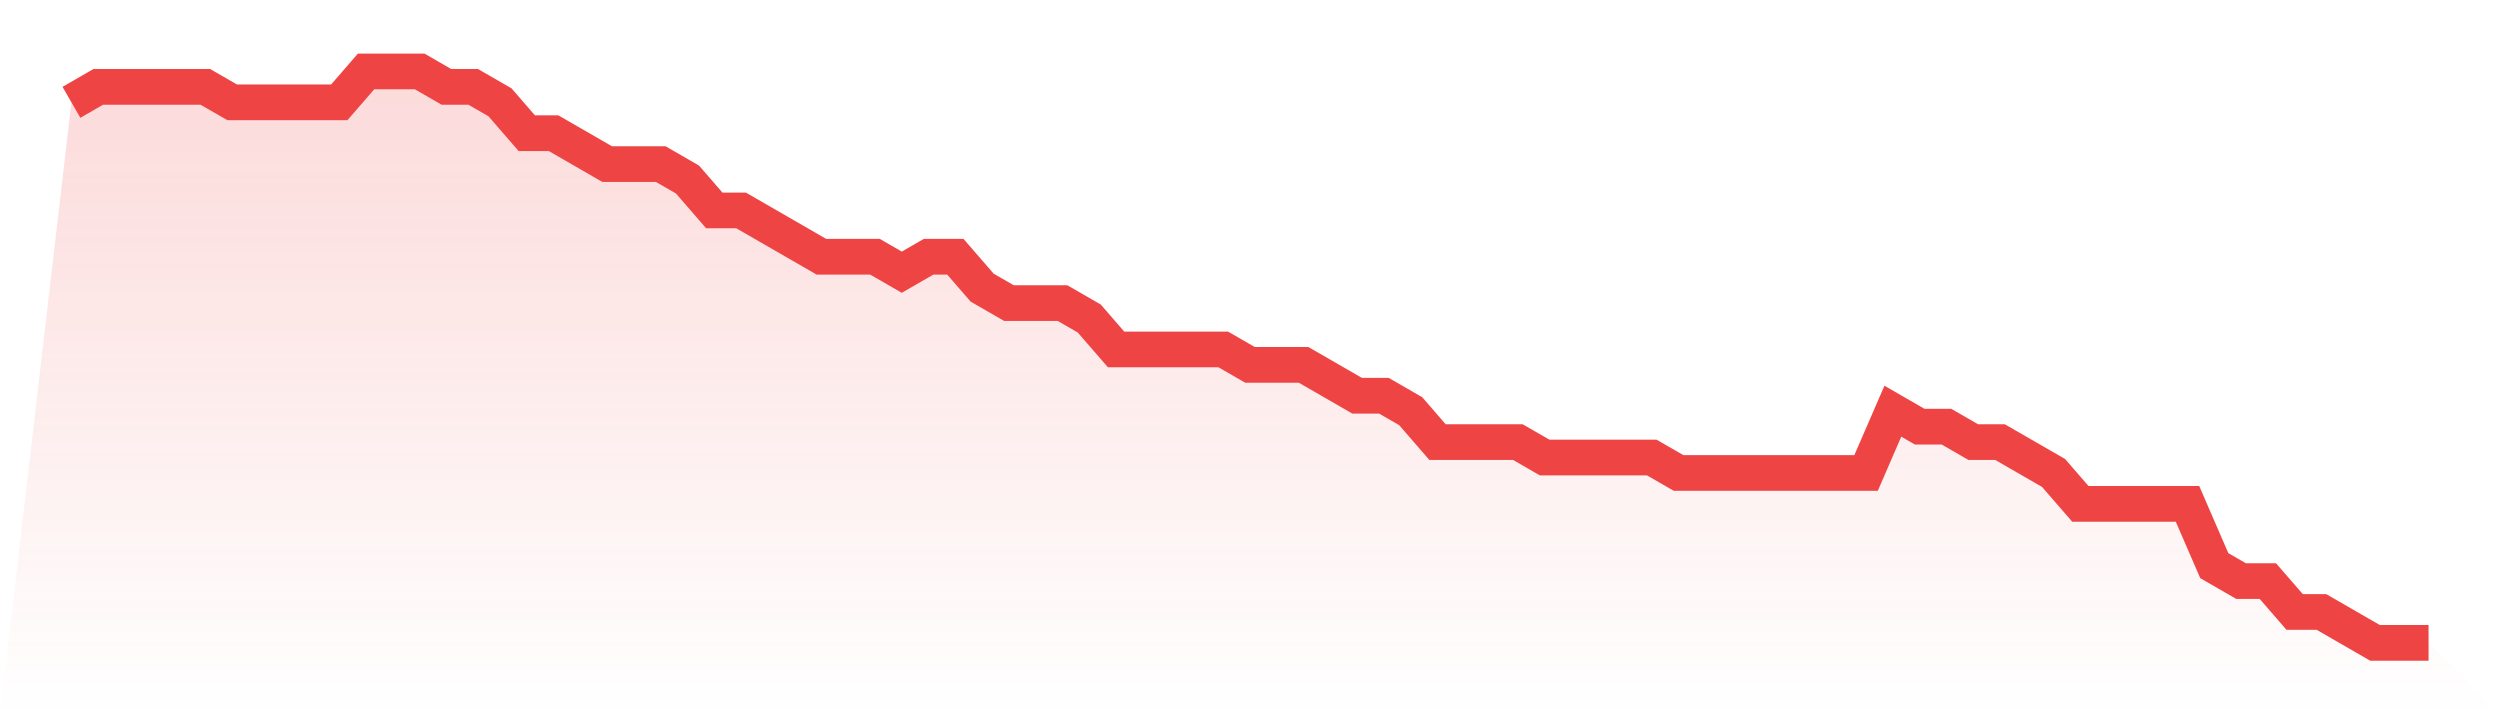 <svg viewBox="0 0 140 40" xmlns="http://www.w3.org/2000/svg">
<defs>
<linearGradient id="gradient" x1="0" x2="0" y1="0" y2="1">
<stop offset="0%" stop-color="#ef4444" stop-opacity="0.2"/>
<stop offset="100%" stop-color="#ef4444" stop-opacity="0"/>
</linearGradient>
</defs>
<path d="M4,5.73 L4,5.73 L5.5,4.865 L7,4.865 L8.5,4.865 L10,4.865 L11.5,4.865 L13,5.73 L14.5,5.73 L16,5.73 L17.5,5.73 L19,5.73 L20.5,4 L22,4 L23.5,4 L25,4.865 L26.5,4.865 L28,5.73 L29.5,7.459 L31,7.459 L32.5,8.324 L34,9.189 L35.5,9.189 L37,9.189 L38.5,10.054 L40,11.784 L41.5,11.784 L43,12.649 L44.5,13.514 L46,14.378 L47.5,14.378 L49,14.378 L50.5,15.243 L52,14.378 L53.5,14.378 L55,16.108 L56.5,16.973 L58,16.973 L59.5,16.973 L61,17.838 L62.5,19.568 L64,19.568 L65.5,19.568 L67,19.568 L68.5,19.568 L70,20.432 L71.5,20.432 L73,20.432 L74.5,21.297 L76,22.162 L77.5,22.162 L79,23.027 L80.5,24.757 L82,24.757 L83.5,24.757 L85,24.757 L86.5,25.622 L88,25.622 L89.5,25.622 L91,25.622 L92.5,25.622 L94,26.486 L95.5,26.486 L97,26.486 L98.5,26.486 L100,26.486 L101.5,26.486 L103,26.486 L104.5,26.486 L106,23.027 L107.5,23.892 L109,23.892 L110.5,24.757 L112,24.757 L113.5,25.622 L115,26.486 L116.5,28.216 L118,28.216 L119.5,28.216 L121,28.216 L122.5,28.216 L124,31.676 L125.5,32.541 L127,32.541 L128.5,34.27 L130,34.27 L131.5,35.135 L133,36 L134.5,36 L136,36 L140,40 L0,40 z" fill="url(#gradient)"/>
<path d="M4,5.73 L4,5.73 L5.5,4.865 L7,4.865 L8.5,4.865 L10,4.865 L11.5,4.865 L13,5.73 L14.5,5.73 L16,5.73 L17.5,5.73 L19,5.73 L20.5,4 L22,4 L23.5,4 L25,4.865 L26.5,4.865 L28,5.73 L29.5,7.459 L31,7.459 L32.5,8.324 L34,9.189 L35.5,9.189 L37,9.189 L38.5,10.054 L40,11.784 L41.5,11.784 L43,12.649 L44.5,13.514 L46,14.378 L47.5,14.378 L49,14.378 L50.5,15.243 L52,14.378 L53.5,14.378 L55,16.108 L56.5,16.973 L58,16.973 L59.5,16.973 L61,17.838 L62.5,19.568 L64,19.568 L65.5,19.568 L67,19.568 L68.5,19.568 L70,20.432 L71.5,20.432 L73,20.432 L74.5,21.297 L76,22.162 L77.5,22.162 L79,23.027 L80.5,24.757 L82,24.757 L83.5,24.757 L85,24.757 L86.5,25.622 L88,25.622 L89.5,25.622 L91,25.622 L92.5,25.622 L94,26.486 L95.5,26.486 L97,26.486 L98.5,26.486 L100,26.486 L101.5,26.486 L103,26.486 L104.5,26.486 L106,23.027 L107.5,23.892 L109,23.892 L110.5,24.757 L112,24.757 L113.5,25.622 L115,26.486 L116.5,28.216 L118,28.216 L119.5,28.216 L121,28.216 L122.5,28.216 L124,31.676 L125.5,32.541 L127,32.541 L128.5,34.27 L130,34.27 L131.5,35.135 L133,36 L134.5,36 L136,36" fill="none" stroke="#ef4444" stroke-width="2"/>
</svg>